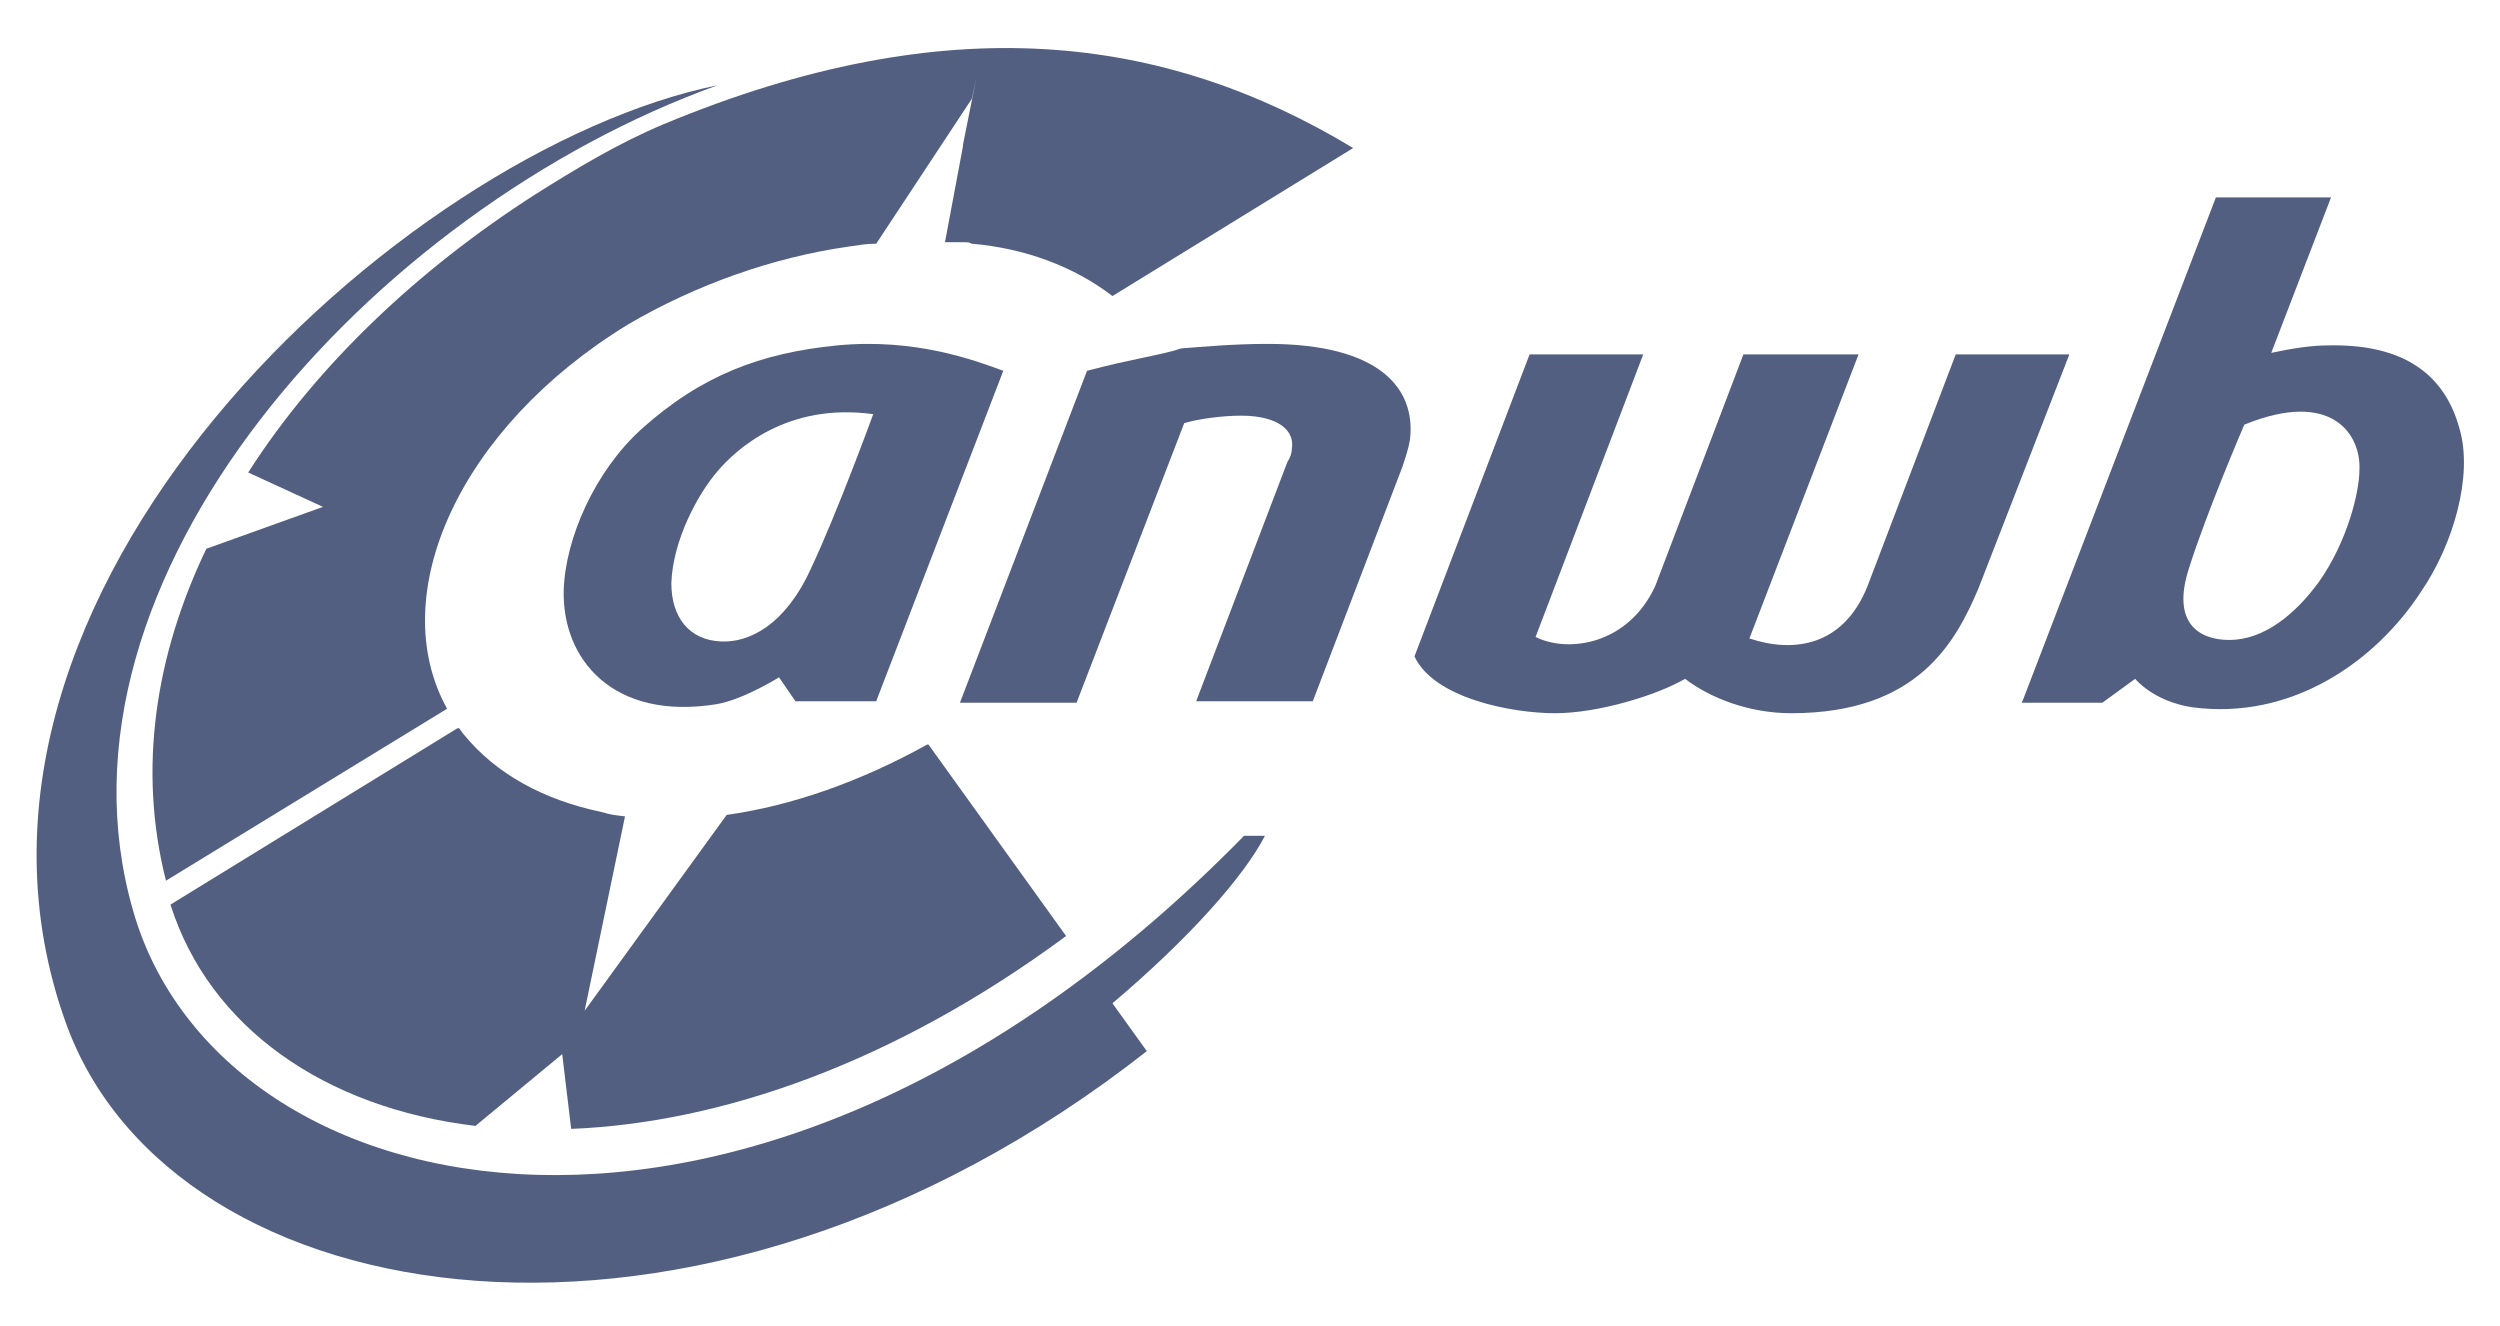 <?xml version="1.0" encoding="utf-8"?>
<!-- Generator: Adobe Illustrator 24.3.0, SVG Export Plug-In . SVG Version: 6.00 Build 0)  -->
<svg version="1.1" id="logo" xmlns="http://www.w3.org/2000/svg" xmlns:xlink="http://www.w3.org/1999/xlink" x="0px" y="0px"
	 viewBox="0 0 167.2 88.7" style="enable-background:new 0 0 167.2 88.7;" xml:space="preserve">
<style type="text/css">
	.st0{fill:#525F80;}
</style>
<g>
	<path class="st0" d="M164.5,28.7c-1.1-4.1-4.3-5.7-8.8-5.6c-1.1,0-2.4,0.2-3.8,0.5l4-10.4h-7.7l-12.9,33.6l-0.1,0.2h5.4l2.2-1.6
		c0,0,1.2,1.5,3.8,1.9c6.7,0.9,12.3-3.1,15.3-7.7C164.1,36.4,165.4,31.8,164.5,28.7z M155.1,38.9c-1.6,2.2-3.7,3.9-6,3.9
		c-2,0-3.9-1.1-2.7-4.8c1.2-3.8,3.7-9.6,3.7-9.6c5.9-2.4,7.8,0.7,7.7,3C157.8,32.9,157,36.2,155.1,38.9z"/>
	<g>
		<path class="st0" d="M35.8,13C28,18,21.2,24.4,16.6,31.6l5,2.3l-7.8,2.8c-3.4,7.1-4.6,14.7-2.7,22.2l18.8-11.5
			c-4.2-7.6,0.8-18.8,12.1-25.7c4.6-2.7,9.8-4.5,14.7-5.2c0.7-0.1,1.2-0.2,1.9-0.2L65,6.6l0.3-1.4l-0.9,4.5l0,0.1l-1.2,6.4
			c0.4,0,0.9,0,1.3,0c0.2,0,0.3,0,0.5,0.1l0,0c3.5,0.3,6.8,1.5,9.4,3.5l16.1-9.9C77.9,2.3,63.4,0.4,44.4,8.3
			C41.3,9.6,38.5,11.3,35.8,13z"/>
		<path class="st0" d="M8.9,60.9C2.5,38.7,24.9,14,48,5.7C26.9,10-5.9,39.7,4.4,68.4c7.1,19.8,42.1,25.6,72.3,1.9l-2.3-3.2
			c5.2-4.4,8.8-8.5,10.2-11.2h-1.4C50.5,89.3,14.7,81.3,8.9,60.9z"/>
		<path class="st0" d="M56,23.1c-5.1,0.5-9.1,2-13.1,5.6c-3.1,2.8-5.1,7.3-5.2,10.8c-0.1,4.6,3.3,8.7,10.2,7.6
			c1.8-0.3,4.2-1.8,4.2-1.8l1.1,1.6h5.4l8.5-22.1C65.2,24.1,61.2,22.6,56,23.1z M54.2,38.1c-1.7,3.7-4.1,4.9-6,4.8
			c-2.1-0.1-3.3-1.6-3.3-3.9c0.1-2.9,1.8-6,3.1-7.5c1.2-1.4,4.6-4.6,10.4-3.8C58.4,27.7,56,34.3,54.2,38.1z"/>
		<path class="st0" d="M130.8,23.7l-5.9,15.5c-1.6,4-4.9,4.5-7.9,3.5l7.3-19h-7.7l-5.9,15.5c-1.8,3.9-5.8,4.5-8,3.4l7.2-18.9h-7.6
			l-7.7,20.2c1.3,2.8,6.5,3.8,9.4,3.8s6.8-1.2,8.7-2.3c1.7,1.3,4.3,2.3,7.1,2.3c8.5,0,11-4.8,12.5-8.3l6.1-15.7H130.8z"/>
		<path class="st0" d="M84.8,23c-2.4,0-4.4,0.2-5.8,0.3c-1.1,0.4-3.3,0.7-6.3,1.5L64.2,47H72l7.2-18.7c1-0.3,2.6-0.5,3.8-0.5
			c2.5,0,3.6,1,3.4,2.2c0,0.3-0.1,0.6-0.3,0.9l-6.1,16h7.8l6-15.7c0.2-0.6,0.4-1.2,0.5-1.8C94.7,26,92.3,23,84.8,23z"/>
		<path class="st0" d="M40.2,54.3l-0.3,2.3c0,0,0,0,0,0L40.2,54.3c-3.8-0.8-7-2.5-9.2-5.2c-0.1-0.1-0.2-0.3-0.3-0.4l-0.1,0
			c0,0,0,0,0,0L11.4,60.5c2.6,8.2,10.3,13.6,20.4,14.8l5.8-4.8l0.6,5c10-0.4,21.6-4.4,33.1-12.9l-9.2-12.8c0,0,0,0-0.1,0l0,0
			c-4.5,2.5-9.1,4.1-13.4,4.7l-9.5,13.1l2.7-13C41,54.5,40.9,54.5,40.2,54.3z"/>
	</g>
</g>
</svg>
